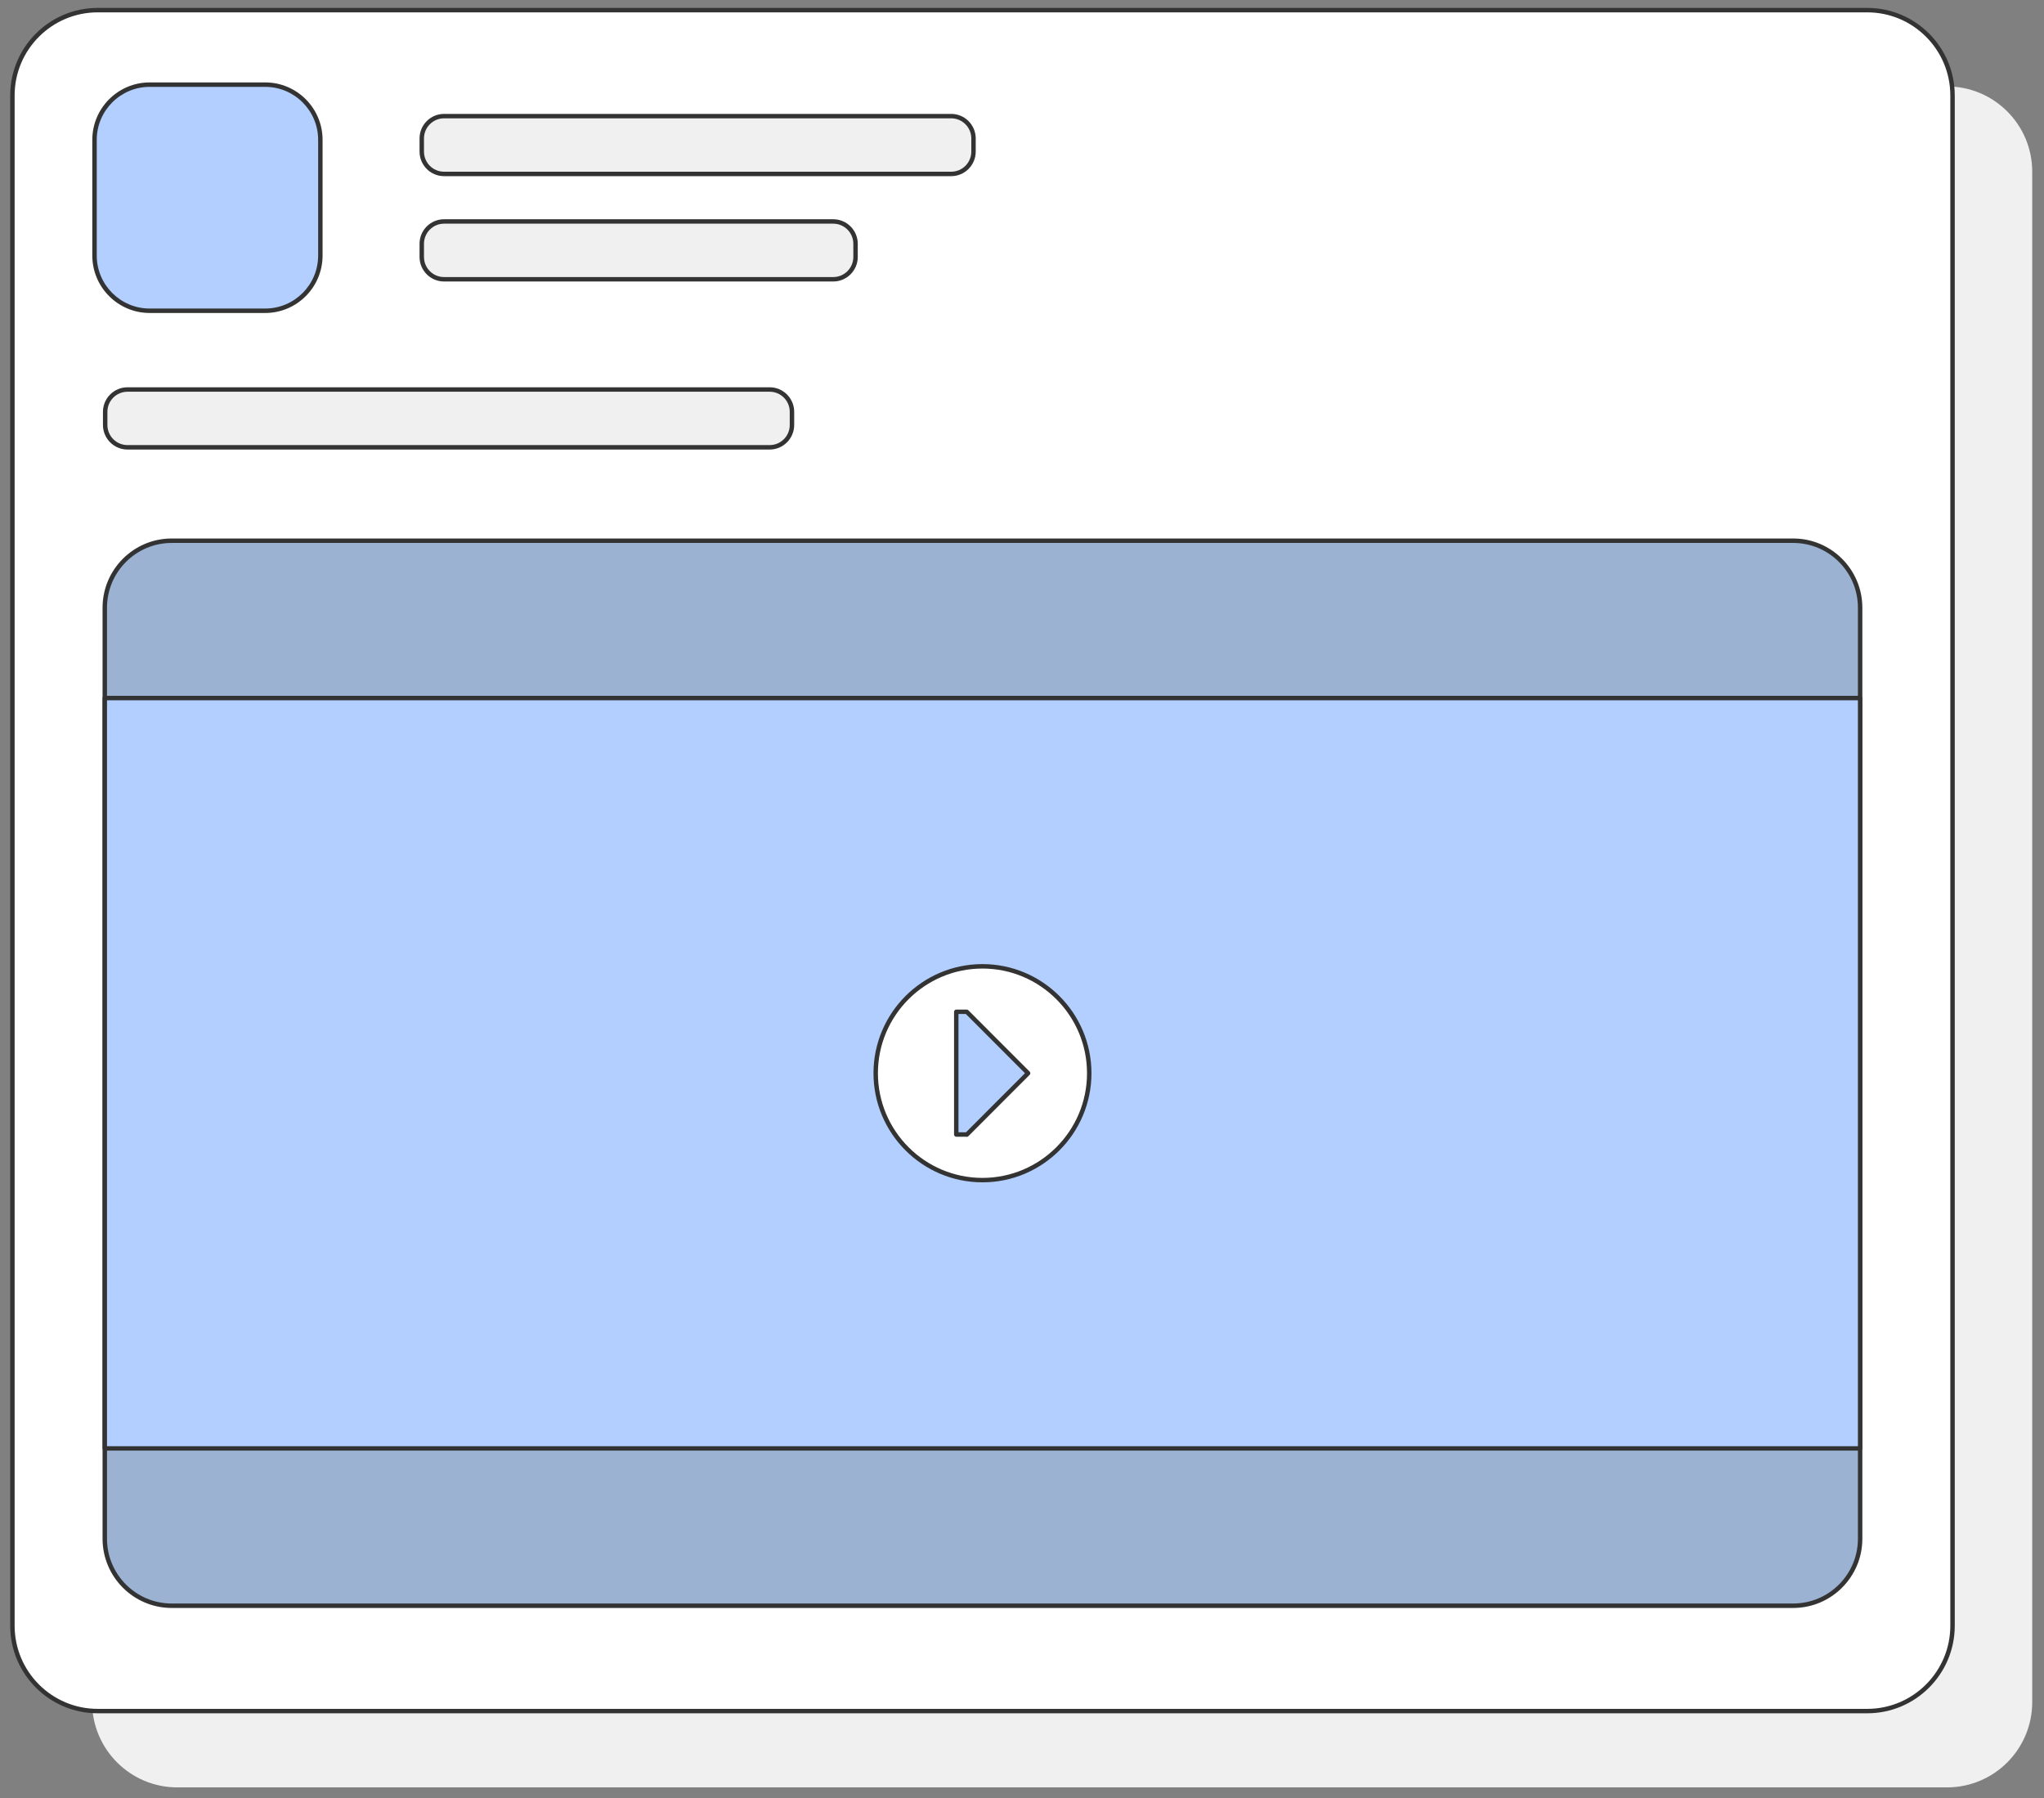 <svg viewBox="0 0 108 95" fill="none" xmlns="http://www.w3.org/2000/svg">
<rect x="0" y="0" width="108" height="95" fill="#808080" stroke="none"/>
<path d="M102.875 94.436H9.369C6.882 94.436 4.866 92.418 4.866 89.928V9.075C4.866 6.585 6.882 4.567 9.369 4.567H102.875C105.362 4.567 107.378 6.585 107.378 9.075V89.928C107.378 92.418 105.362 94.436 102.875 94.436Z" fill="#F0F0F0"/>
<path d="M98.664 90.405H5.158C2.671 90.405 0.655 88.386 0.655 85.896V5.044C0.655 2.554 2.671 0.536 5.158 0.536H98.664C101.151 0.536 103.167 2.554 103.167 5.044V85.896C103.167 88.386 101.151 90.405 98.664 90.405Z" fill="white"/>
<path d="M98.664 90.521H5.159C2.611 90.521 0.539 88.446 0.539 85.896V5.044C0.539 2.493 2.611 0.418 5.159 0.418H98.664C101.212 0.418 103.285 2.493 103.285 5.044V85.896C103.285 88.446 101.212 90.521 98.664 90.521ZM5.159 0.653C2.74 0.653 0.773 2.623 0.773 5.044V85.896C0.773 88.317 2.74 90.287 5.159 90.287H98.664C101.083 90.287 103.05 88.317 103.05 85.896V5.044C103.05 2.623 101.083 0.653 98.664 0.653H5.159Z" fill="#333333"/>
<path d="M14.015 16.419H7.907C6.298 16.419 4.995 15.114 4.995 13.504V7.388C4.995 5.778 6.298 4.473 7.907 4.473H14.015C15.623 4.473 16.927 5.778 16.927 7.388V13.504C16.927 15.114 15.623 16.419 14.015 16.419Z" fill="#B2CFFF"/>
<path d="M14.015 16.536H7.907C6.236 16.536 4.877 15.175 4.877 13.503V7.388C4.877 5.715 6.236 4.355 7.907 4.355H14.015C15.685 4.355 17.044 5.715 17.044 7.388V13.503C17.044 15.175 15.685 16.536 14.015 16.536ZM7.907 4.59C6.366 4.59 5.112 5.845 5.112 7.388V13.503C5.112 15.046 6.366 16.301 7.907 16.301H14.015C15.556 16.301 16.81 15.046 16.81 13.503V7.388C16.81 5.845 15.556 4.59 14.015 4.59H7.907Z" fill="#333333"/>
<path d="M50.26 9.19H23.463C22.812 9.19 22.285 8.662 22.285 8.011V7.315C22.285 6.663 22.812 6.135 23.463 6.135H50.26C50.911 6.135 51.438 6.663 51.438 7.315V8.011C51.438 8.662 50.911 9.19 50.26 9.19Z" fill="#F0F0F0"/>
<path d="M50.26 9.307H23.463C22.748 9.307 22.168 8.725 22.168 8.01V7.315C22.168 6.6 22.748 6.018 23.463 6.018H50.26C50.974 6.018 51.555 6.6 51.555 7.315V8.01C51.555 8.725 50.974 9.307 50.26 9.307ZM23.463 6.252C22.878 6.252 22.402 6.729 22.402 7.314V8.01C22.402 8.596 22.878 9.072 23.463 9.072H50.26C50.845 9.072 51.321 8.596 51.321 8.01V7.314C51.321 6.729 50.845 6.252 50.26 6.252H23.463Z" fill="#333333"/>
<path d="M44.027 14.756H23.463C22.812 14.756 22.285 14.228 22.285 13.576V12.88C22.285 12.229 22.812 11.701 23.463 11.701H44.027C44.678 11.701 45.205 12.229 45.205 12.88V13.576C45.205 14.228 44.678 14.756 44.027 14.756Z" fill="#F0F0F0"/>
<path d="M44.027 14.873H23.463C22.748 14.873 22.168 14.291 22.168 13.576V12.88C22.168 12.165 22.748 11.584 23.463 11.584H44.027C44.741 11.584 45.322 12.165 45.322 12.88V13.576C45.322 14.291 44.741 14.873 44.027 14.873ZM23.463 11.818C22.878 11.818 22.402 12.295 22.402 12.88V13.576C22.402 14.162 22.878 14.638 23.463 14.638H44.027C44.612 14.638 45.088 14.162 45.088 13.576V12.88C45.088 12.295 44.612 11.818 44.027 11.818H23.463Z" fill="#333333"/>
<path d="M40.668 23.634H6.736C6.085 23.634 5.558 23.106 5.558 22.455V21.759C5.558 21.108 6.085 20.58 6.736 20.58H40.668C41.319 20.58 41.846 21.108 41.846 21.759V22.455C41.846 23.106 41.319 23.634 40.668 23.634Z" fill="#F0F0F0"/>
<path d="M40.668 23.751H6.736C6.021 23.751 5.44 23.169 5.44 22.454V21.759C5.44 21.044 6.021 20.462 6.736 20.462H40.668C41.382 20.462 41.963 21.044 41.963 21.759V22.454C41.963 23.169 41.382 23.751 40.668 23.751ZM6.736 20.697C6.151 20.697 5.675 21.173 5.675 21.759V22.454C5.675 23.04 6.151 23.516 6.736 23.516H40.668C41.253 23.516 41.728 23.04 41.728 22.454V21.759C41.728 21.173 41.252 20.697 40.668 20.697H6.736Z" fill="#333333"/>
<path d="M94.75 84.839H9.073C7.12 84.839 5.537 83.254 5.537 81.299V32.109C5.537 30.154 7.12 28.569 9.073 28.569H94.75C96.703 28.569 98.285 30.154 98.285 32.109V81.299C98.285 83.254 96.703 84.839 94.75 84.839Z" fill="#9BB2D3"/>
<path d="M94.749 84.956H9.072C7.058 84.956 5.419 83.315 5.419 81.299V32.108C5.419 30.092 7.058 28.451 9.072 28.451H94.749C96.764 28.451 98.402 30.092 98.402 32.108V81.299C98.402 83.315 96.764 84.956 94.749 84.956ZM9.072 28.686C7.187 28.686 5.654 30.221 5.654 32.108V81.299C5.654 83.186 7.187 84.721 9.072 84.721H94.749C96.634 84.721 98.168 83.186 98.168 81.299V32.108C98.168 30.221 96.634 28.686 94.749 28.686H9.072Z" fill="#333333"/>
<path d="M98.285 36.882H5.537V76.525H98.285V36.882Z" fill="#B2CFFF"/>
<path d="M98.285 76.643H5.537C5.472 76.643 5.419 76.59 5.419 76.525V36.882C5.419 36.817 5.472 36.764 5.537 36.764H98.285C98.35 36.764 98.402 36.817 98.402 36.882V76.525C98.402 76.59 98.35 76.643 98.285 76.643ZM5.654 76.408H98.168V36.999H5.654V76.408Z" fill="#333333"/>
<path d="M51.911 62.351C55.027 62.351 57.553 59.823 57.553 56.703C57.553 53.584 55.027 51.056 51.911 51.056C48.796 51.056 46.27 53.584 46.27 56.703C46.27 59.823 48.796 62.351 51.911 62.351Z" fill="white"/>
<path d="M51.911 62.468C48.736 62.468 46.153 59.882 46.153 56.703C46.153 53.524 48.736 50.938 51.911 50.938C55.087 50.938 57.67 53.524 57.67 56.703C57.67 59.882 55.087 62.468 51.911 62.468ZM51.911 51.173C48.865 51.173 46.387 53.654 46.387 56.703C46.387 59.753 48.865 62.234 51.911 62.234C54.957 62.234 57.435 59.753 57.435 56.703C57.435 53.654 54.957 51.173 51.911 51.173Z" fill="#333333"/>
<path d="M54.323 56.703L51.081 59.949L51.074 59.942H50.527V53.458H51.081L54.323 56.703Z" fill="#B2CFFF"/>
<path d="M51.081 60.066C51.068 60.066 51.054 60.064 51.041 60.059H50.527C50.462 60.059 50.41 60.006 50.41 59.942V53.458C50.41 53.393 50.462 53.341 50.527 53.341H51.081C51.112 53.341 51.142 53.353 51.164 53.375L54.406 56.62C54.428 56.642 54.441 56.672 54.441 56.703C54.441 56.734 54.428 56.764 54.406 56.786L51.164 60.032C51.141 60.055 51.111 60.066 51.081 60.066ZM50.644 59.824H51.04L54.157 56.703L51.033 53.575H50.644V59.824H50.644Z" fill="#333333"/>
</svg>
